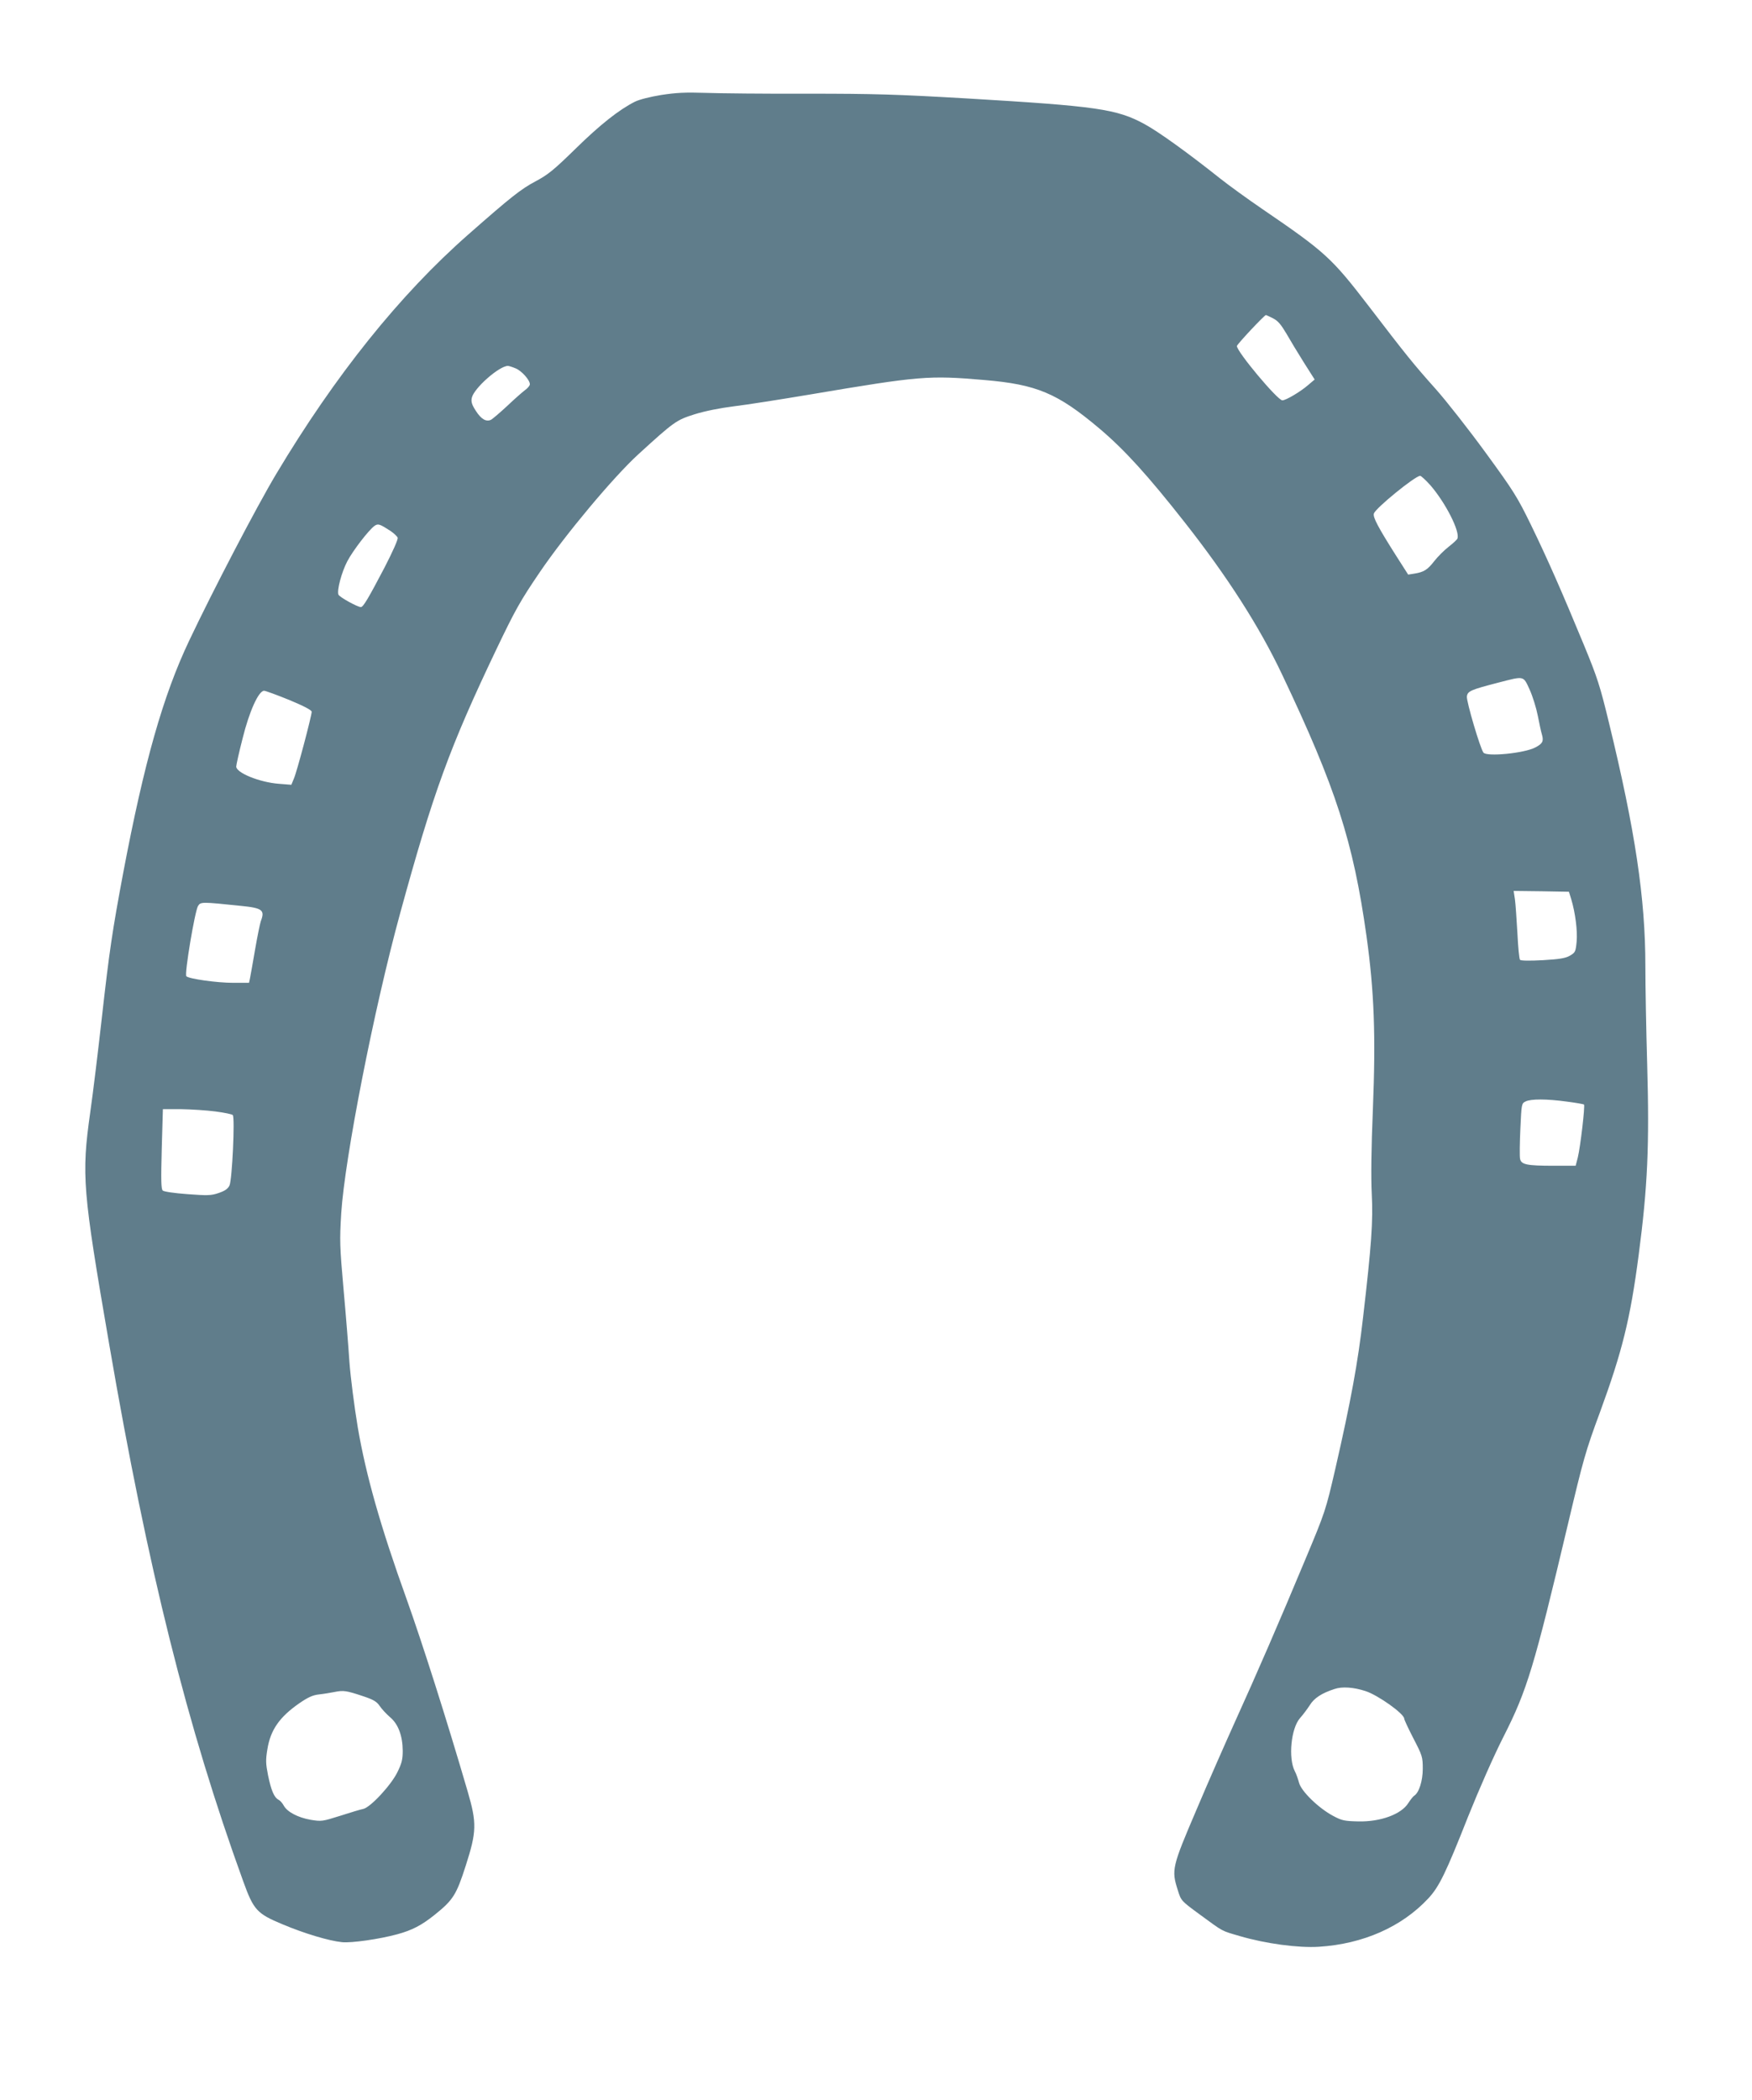 <?xml version="1.0" standalone="no"?>
<!DOCTYPE svg PUBLIC "-//W3C//DTD SVG 20010904//EN"
 "http://www.w3.org/TR/2001/REC-SVG-20010904/DTD/svg10.dtd">
<svg version="1.0" xmlns="http://www.w3.org/2000/svg"
 width="1068pt" height="1280pt" viewBox="0 0 1068 1280"
 preserveAspectRatio="xMidYMid meet">
<g transform="translate(0,1280) scale(0.1,-0.1)"
fill="#607d8b" stroke="none">
<path d="M4030 12221 c-68 -11 -134 -28 -160 -41 -97 -49 -212 -140 -360 -285
-133 -130 -168 -159 -245 -200 -89 -47 -151 -96 -410 -324 -418 -367 -813
-860 -1172 -1461 -119 -199 -384 -707 -530 -1015 -159 -335 -274 -740 -402
-1415 -66 -353 -84 -471 -131 -890 -22 -195 -53 -452 -70 -570 -54 -385 -47
-469 116 -1415 236 -1373 475 -2329 817 -3272 63 -174 83 -196 239 -261 133
-56 283 -101 363 -109 58 -6 230 19 336 48 92 25 149 55 229 119 112 90 132
121 189 299 67 208 68 260 12 452 -129 442 -276 903 -371 1169 -161 447 -249
759 -299 1050 -22 133 -44 306 -51 400 -6 91 -22 291 -36 445 -23 259 -24 294
-14 460 22 339 199 1244 359 1828 202 738 303 1015 588 1612 115 240 144 292
265 470 156 229 447 577 599 716 219 200 232 209 343 244 64 20 155 38 242 49
76 9 285 42 464 72 669 113 721 117 1060 88 319 -27 446 -80 701 -295 152
-128 295 -285 522 -574 258 -328 455 -635 593 -927 327 -689 433 -1016 514
-1593 47 -337 57 -606 39 -1055 -10 -236 -12 -418 -7 -515 9 -167 -2 -317 -53
-755 -31 -273 -75 -512 -169 -922 -59 -254 -60 -259 -184 -555 -159 -381 -297
-699 -426 -983 -56 -124 -163 -366 -236 -539 -150 -351 -154 -367 -114 -492
20 -64 20 -64 136 -149 145 -106 126 -96 242 -130 157 -46 356 -73 482 -65
269 17 505 121 667 295 66 71 106 153 243 500 68 169 155 367 216 487 143 282
185 420 393 1298 92 388 106 440 195 680 135 369 184 566 235 955 55 419 66
669 52 1163 -6 208 -11 477 -11 598 0 413 -62 827 -222 1484 -54 223 -70 274
-153 475 -134 324 -220 520 -322 730 -83 170 -105 206 -276 440 -102 140 -240
316 -306 390 -135 151 -179 206 -408 505 -226 294 -263 328 -648 591 -88 60
-204 144 -257 186 -191 152 -375 285 -460 331 -170 93 -292 110 -1083 157
-431 25 -565 29 -971 29 -258 -1 -540 2 -625 5 -121 4 -179 1 -269 -13z m3730
-1361 c30 -15 49 -38 81 -92 23 -40 71 -120 107 -177 l66 -104 -40 -34 c-46
-40 -135 -93 -157 -93 -29 0 -277 296 -277 331 0 10 168 189 177 189 2 0 21
-9 43 -20z m-4617 -305 c37 -15 87 -71 87 -97 0 -8 -13 -24 -30 -36 -16 -12
-65 -55 -108 -96 -44 -41 -88 -78 -98 -84 -30 -15 -61 3 -94 55 -24 37 -29 55
-24 78 12 58 166 194 220 195 6 0 28 -7 47 -15z m5576 -712 c93 -107 183 -284
165 -326 -3 -7 -27 -29 -54 -50 -27 -21 -66 -60 -87 -87 -41 -53 -64 -67 -121
-76 l-38 -6 -76 119 c-107 169 -140 231 -133 253 10 33 251 229 282 230 6 0
34 -26 62 -57z m-6337 -280 c20 -14 39 -32 42 -40 4 -9 -30 -85 -80 -182 -99
-189 -130 -241 -144 -241 -21 0 -131 61 -137 76 -10 26 19 136 54 203 34 65
131 191 166 216 22 15 31 12 99 -32z m6943 -967 c18 -40 40 -111 49 -157 9
-46 20 -99 26 -118 11 -39 3 -54 -42 -77 -67 -35 -295 -57 -315 -31 -19 23
-105 314 -101 342 4 33 23 41 193 85 159 41 150 43 190 -44z m-7562 -62 c89
-37 137 -62 137 -72 0 -25 -90 -365 -108 -406 l-16 -39 -76 6 c-118 9 -260 67
-260 105 0 9 17 87 39 172 40 162 97 290 131 290 8 0 77 -25 153 -56z m7815
-1214 c25 -83 39 -194 33 -259 -6 -61 -8 -66 -40 -85 -27 -16 -63 -22 -165
-28 -76 -4 -134 -4 -140 2 -5 5 -12 78 -16 162 -5 84 -11 177 -15 206 l-8 52
169 -2 168 -3 14 -45z m-8110 -41 c132 -13 148 -26 122 -93 -5 -14 -21 -92
-35 -173 -14 -82 -28 -160 -31 -175 l-6 -28 -96 0 c-99 0 -270 24 -286 40 -13
12 52 397 71 428 16 26 21 26 261 1z m8084 -1193 c54 -7 100 -15 104 -18 7 -8
-22 -258 -38 -323 l-13 -50 -130 0 c-169 0 -202 7 -209 43 -3 15 -2 97 2 182
7 152 7 155 32 167 32 16 128 16 252 -1z m-8239 -60 c54 -7 102 -17 106 -22
14 -15 -4 -397 -20 -429 -10 -21 -28 -33 -66 -46 -47 -16 -68 -16 -190 -7 -81
6 -143 15 -151 22 -10 10 -11 64 -6 254 l7 242 111 0 c61 -1 155 -7 209 -14z
m7012 -3533 c76 -25 235 -138 235 -168 0 -6 25 -60 56 -120 54 -104 57 -113
57 -185 0 -74 -23 -147 -53 -165 -6 -4 -22 -24 -35 -44 -42 -68 -169 -115
-304 -112 -86 2 -101 5 -155 34 -88 47 -193 149 -207 201 -6 22 -17 55 -26 71
-41 80 -23 262 32 324 18 20 44 55 59 78 26 43 73 74 151 99 46 16 117 11 190
-13z m-6111 -31 c63 -21 83 -33 101 -60 12 -18 41 -49 63 -68 50 -42 76 -113
77 -204 0 -53 -6 -77 -32 -130 -38 -79 -165 -216 -209 -225 -16 -3 -79 -22
-141 -42 -108 -34 -113 -35 -180 -24 -78 14 -142 48 -163 86 -8 15 -22 31 -32
36 -27 14 -45 57 -64 149 -14 71 -15 93 -4 159 19 118 74 196 193 279 55 38
84 51 122 55 28 3 70 10 95 15 54 11 72 8 174 -26z"/>
</g>
</svg>
